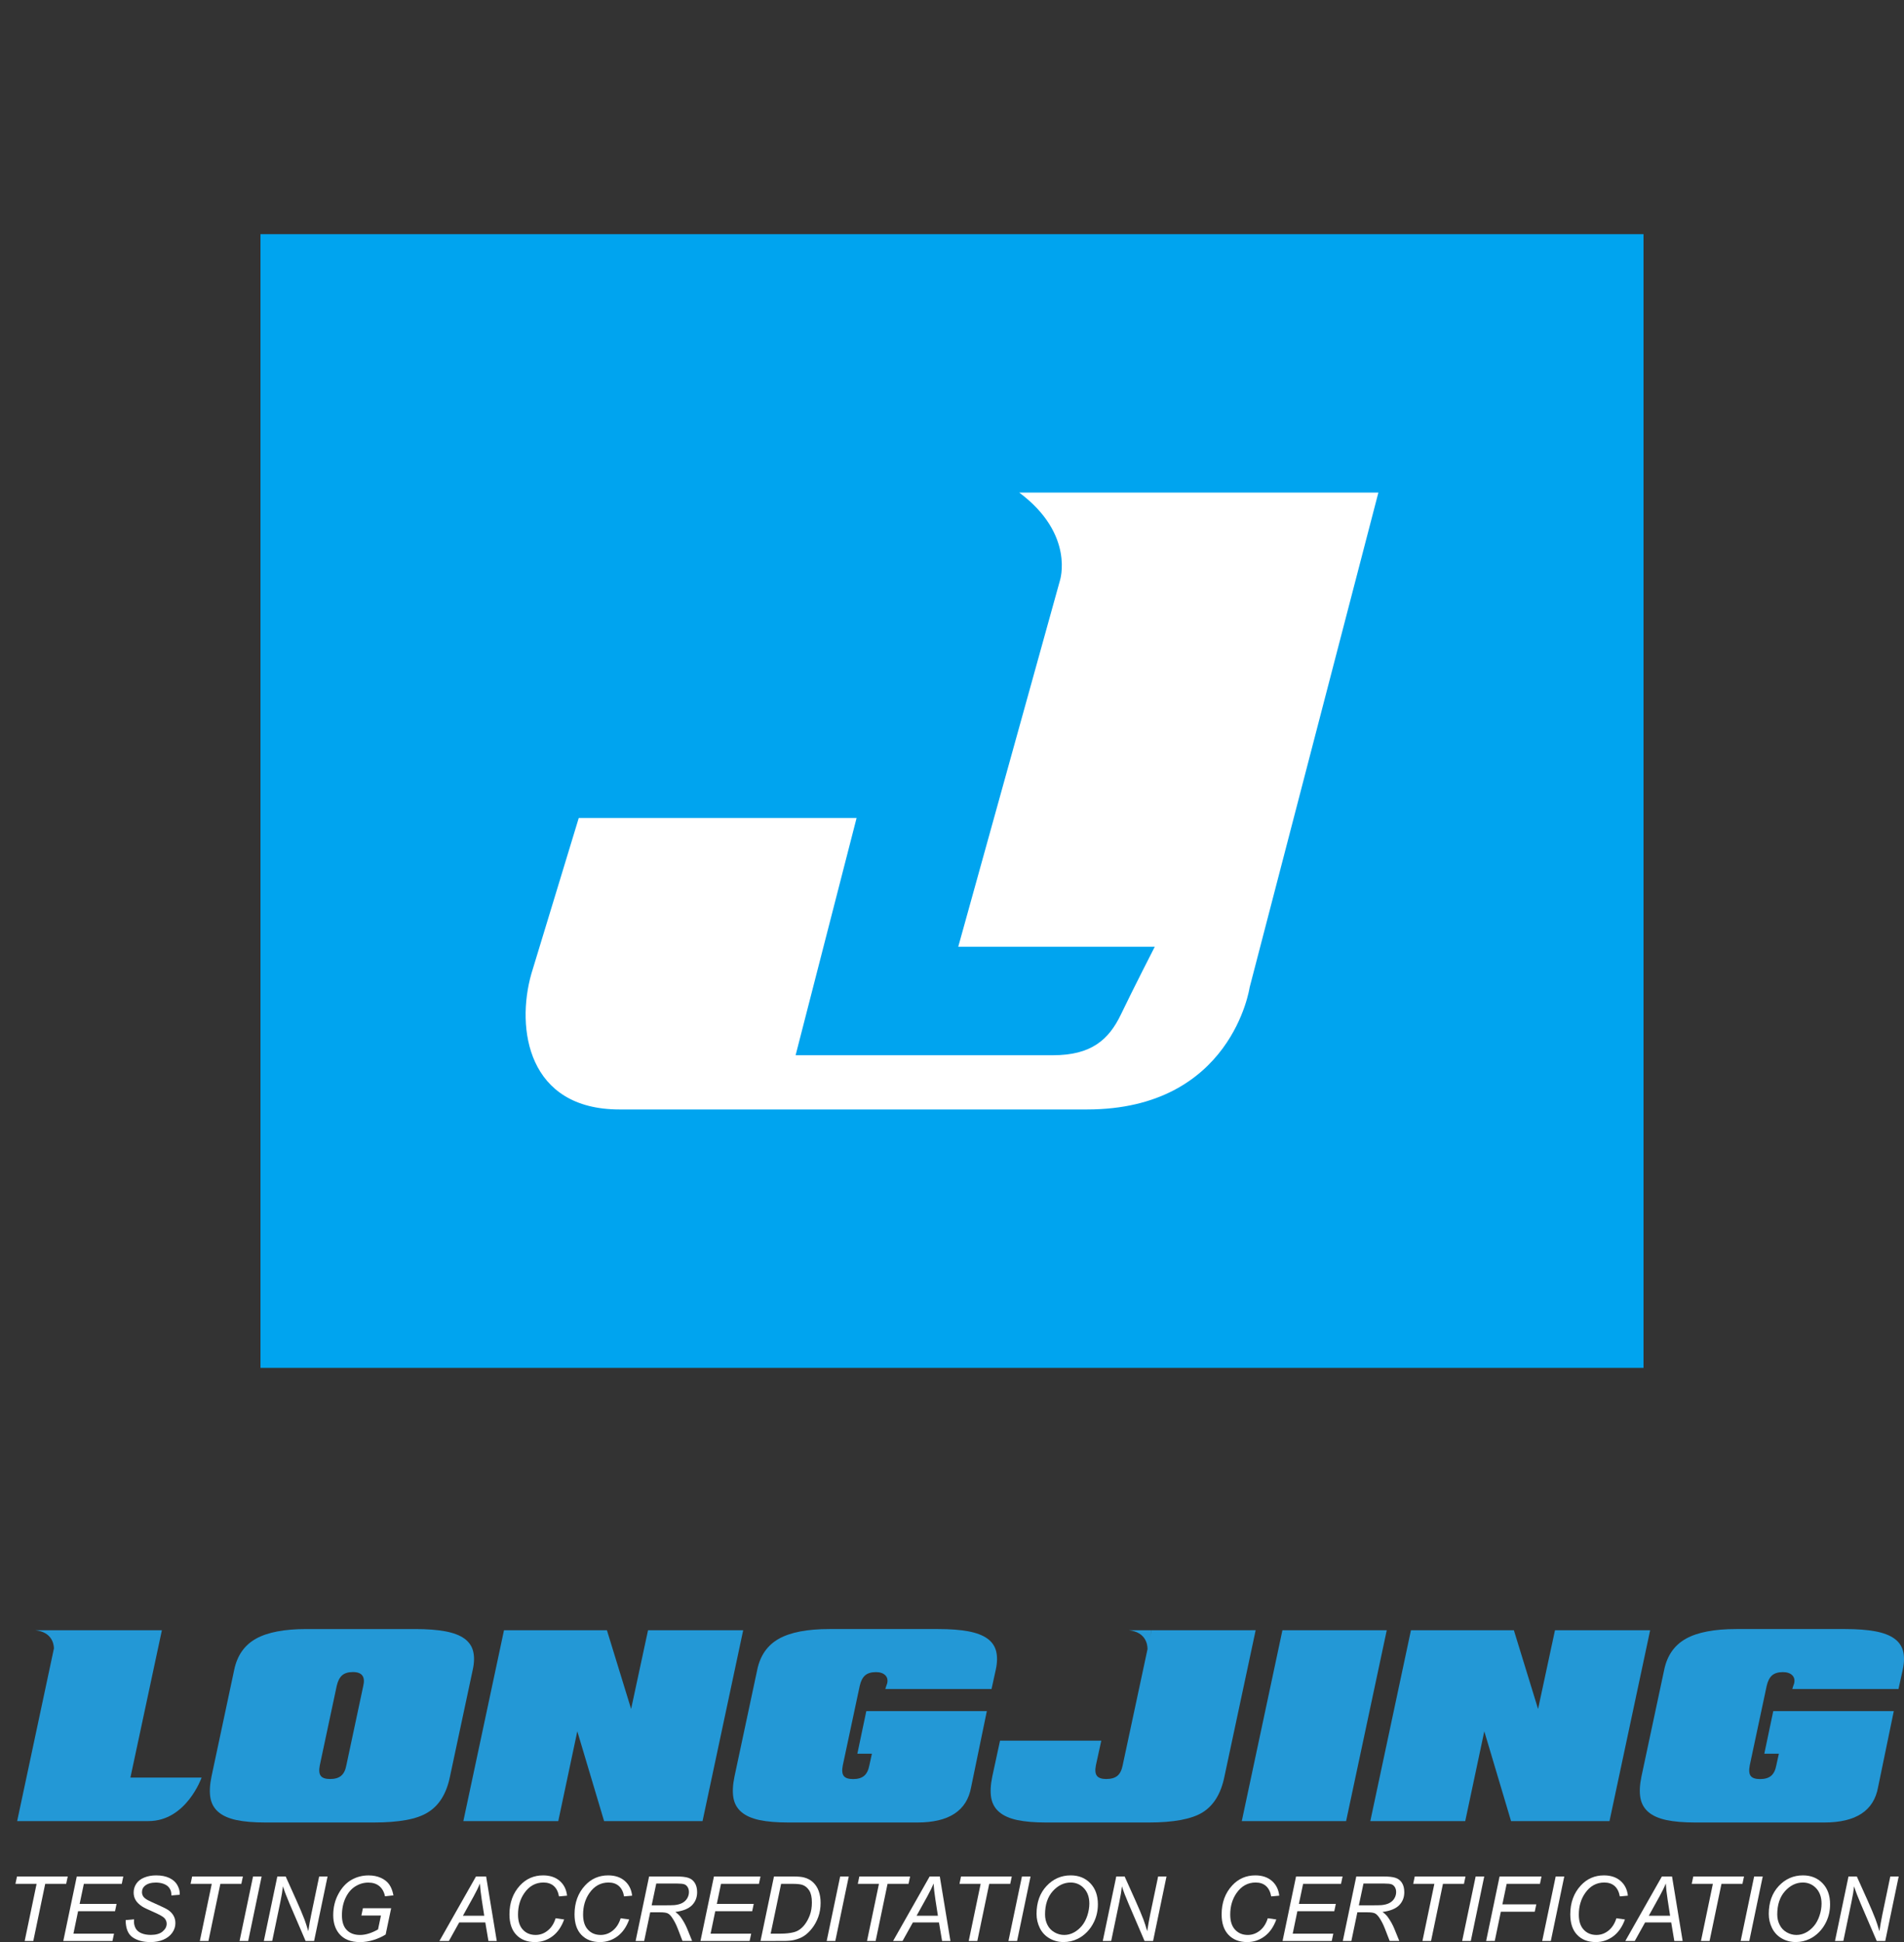 <?xml version="1.0" encoding="utf-8"?>
<!-- Generator: Adobe Illustrator 16.0.0, SVG Export Plug-In . SVG Version: 6.00 Build 0)  -->
<!DOCTYPE svg PUBLIC "-//W3C//DTD SVG 1.1//EN" "http://www.w3.org/Graphics/SVG/1.1/DTD/svg11.dtd">
<svg version="1.1" id="Layer_1" xmlns="http://www.w3.org/2000/svg" xmlns:xlink="http://www.w3.org/1999/xlink" x="0px" y="0px"
	 width="280.975px" height="286.493px" viewBox="0 0 280.975 286.493" enable-background="new 0 0 280.975 286.493"
	 xml:space="preserve">
<rect x="0" y="0" width="280.975" height="286.493" fill="#333333" stroke="none"/>
<g>
	<path fill="#FFFFFF" d="M3.642,286.331l1.759-8.431H2.279l0.229-1.084h7.489L9.768,277.9H6.673l-1.759,8.431H3.642L3.642,286.331z"
		/>
	<path fill="#FFFFFF" d="M9.34,286.331l1.992-9.515h6.862L17.97,277.9h-5.594l-0.623,2.959h5.451l-0.229,1.084h-5.451l-0.688,3.31
		h5.99l-0.229,1.078H9.34L9.34,286.331z"/>
	<path fill="#FFFFFF" d="M18.542,283.252l1.246-0.114l-0.017,0.327c0,0.369,0.084,0.705,0.253,1.013
		c0.168,0.306,0.448,0.541,0.836,0.707c0.394,0.166,0.854,0.25,1.393,0.25c0.761,0,1.342-0.166,1.743-0.5
		c0.396-0.334,0.6-0.715,0.6-1.144c0-0.299-0.104-0.569-0.318-0.817c-0.216-0.242-0.807-0.569-1.771-0.985
		c-0.749-0.324-1.259-0.572-1.532-0.746c-0.428-0.281-0.745-0.587-0.947-0.918c-0.2-0.33-0.306-0.709-0.306-1.134
		c0-0.487,0.134-0.93,0.403-1.323c0.268-0.394,0.66-0.693,1.178-0.899c0.517-0.21,1.1-0.313,1.749-0.313
		c0.774,0,1.428,0.131,1.96,0.389c0.532,0.263,0.918,0.606,1.158,1.039c0.24,0.437,0.356,0.849,0.356,1.24
		c0,0.038-0.002,0.104-0.006,0.192l-1.227,0.099c0-0.269-0.024-0.478-0.071-0.63c-0.087-0.264-0.221-0.485-0.398-0.668
		c-0.186-0.185-0.436-0.328-0.75-0.438c-0.318-0.106-0.678-0.164-1.068-0.164c-0.692,0-1.23,0.154-1.615,0.47
		c-0.294,0.235-0.438,0.555-0.438,0.944c0,0.233,0.061,0.442,0.182,0.627c0.121,0.187,0.339,0.363,0.655,0.541
		c0.225,0.125,0.759,0.375,1.603,0.746c0.687,0.306,1.155,0.541,1.415,0.715c0.346,0.229,0.612,0.511,0.797,0.835
		c0.188,0.325,0.279,0.696,0.279,1.112c0,0.517-0.156,0.987-0.471,1.424c-0.313,0.438-0.747,0.771-1.304,1.013
		c-0.554,0.233-1.188,0.354-1.898,0.354c-1.077,0-1.957-0.232-2.642-0.703C18.89,285.318,18.547,284.474,18.542,283.252z"/>
	<path fill="#FFFFFF" d="M29.49,286.331l1.759-8.431h-3.122l0.228-1.084h7.489l-0.227,1.084H32.52l-1.759,8.431H29.49L29.49,286.331
		z"/>
	<path fill="#FFFFFF" d="M35.351,286.331l1.992-9.515h1.266l-1.982,9.515H35.351z"/>
	<path fill="#FFFFFF" d="M38.933,286.331l1.992-9.515h1.233l1.603,3.567c0.489,1.091,0.876,2.009,1.162,2.752
		c0.164,0.435,0.354,1.019,0.571,1.753c0.113-0.802,0.264-1.628,0.438-2.479l1.168-5.594h1.24l-1.986,9.514h-1.259l-2.362-5.496
		c-0.419-0.97-0.742-1.82-0.979-2.563c-0.065,0.619-0.191,1.379-0.376,2.275l-1.207,5.783L38.933,286.331L38.933,286.331z"/>
	<path fill="#FFFFFF" d="M53.328,282.579l0.227-1.076h4.167l-0.811,3.873c-0.523,0.33-1.121,0.601-1.792,0.808
		c-0.67,0.209-1.33,0.313-1.979,0.313c-1.385,0-2.418-0.416-3.102-1.252c-0.576-0.705-0.864-1.611-0.864-2.722
		c0-1.144,0.252-2.185,0.756-3.117c0.504-0.938,1.14-1.629,1.908-2.075c0.768-0.447,1.621-0.672,2.56-0.672
		c0.679,0,1.281,0.12,1.817,0.364c0.536,0.246,0.947,0.569,1.229,0.979c0.286,0.408,0.491,0.939,0.617,1.602l-1.246,0.137
		c-0.134-0.652-0.413-1.152-0.834-1.502c-0.422-0.35-0.964-0.521-1.626-0.521c-0.688,0-1.33,0.188-1.928,0.563
		c-0.597,0.373-1.074,0.938-1.431,1.691c-0.357,0.756-0.535,1.612-0.535,2.571c0,0.957,0.235,1.683,0.708,2.168
		c0.471,0.488,1.123,0.733,1.953,0.733c0.826,0,1.715-0.272,2.667-0.817l0.428-2.045L53.328,282.579L53.328,282.579z"/>
	<path fill="#FFFFFF" d="M64.847,286.331l5.396-9.515h1.495l1.57,9.515h-1.229l-0.461-2.735h-3.852l-1.521,2.735H64.847z
		 M68.312,282.611h3.148l-0.37-2.389c-0.146-0.947-0.231-1.736-0.271-2.369c-0.216,0.545-0.528,1.19-0.943,1.938L68.312,282.611z"/>
	<path fill="#FFFFFF" d="M81.993,282.98l1.259,0.176c-0.398,1.101-0.979,1.931-1.739,2.492c-0.762,0.563-1.616,0.845-2.563,0.845
		c-1.155,0-2.072-0.354-2.749-1.06c-0.681-0.705-1.02-1.715-1.02-3.029c0-1.715,0.518-3.131,1.544-4.251
		c0.917-1,2.062-1.499,3.42-1.499c1.007,0,1.825,0.271,2.45,0.812s0.987,1.271,1.087,2.183l-1.188,0.108
		c-0.125-0.688-0.387-1.198-0.775-1.54c-0.392-0.341-0.896-0.511-1.515-0.511c-1.164,0-2.105,0.521-2.823,1.551
		c-0.624,0.894-0.937,1.949-0.937,3.177c0,0.979,0.238,1.726,0.722,2.235c0.479,0.517,1.104,0.772,1.875,0.772
		c0.658,0,1.252-0.215,1.785-0.646C81.363,284.37,81.75,283.763,81.993,282.98z"/>
	<path fill="#FFFFFF" d="M91.591,282.98l1.259,0.176c-0.396,1.101-0.978,1.931-1.739,2.492c-0.761,0.562-1.613,0.845-2.563,0.845
		c-1.155,0-2.071-0.354-2.749-1.06c-0.677-0.705-1.015-1.715-1.015-3.029c0-1.715,0.515-3.131,1.544-4.251
		c0.917-1,2.058-1.499,3.42-1.499c1.008,0,1.821,0.271,2.446,0.812s0.987,1.271,1.091,2.183l-1.188,0.108
		c-0.125-0.688-0.384-1.198-0.775-1.54c-0.391-0.341-0.896-0.511-1.516-0.511c-1.164,0-2.104,0.521-2.823,1.551
		c-0.623,0.894-0.935,1.949-0.935,3.177c0,0.979,0.241,1.726,0.721,2.235c0.48,0.519,1.105,0.772,1.875,0.772
		c0.658,0,1.252-0.215,1.785-0.646C90.961,284.37,91.348,283.763,91.591,282.98z"/>
	<path fill="#FFFFFF" d="M93.797,286.331l1.992-9.515h3.987c0.788,0,1.388,0.063,1.792,0.197c0.406,0.133,0.729,0.379,0.957,0.741
		c0.231,0.363,0.351,0.822,0.351,1.375c0,0.773-0.253,1.418-0.759,1.931c-0.51,0.511-1.324,0.842-2.453,0.991
		c0.346,0.257,0.604,0.507,0.785,0.755c0.396,0.558,0.718,1.135,0.96,1.729l0.727,1.791h-1.422l-0.681-1.771
		c-0.247-0.643-0.528-1.193-0.848-1.66c-0.216-0.325-0.437-0.539-0.662-0.643c-0.225-0.103-0.59-0.15-1.097-0.15H95.95l-0.887,4.227
		L93.797,286.331L93.797,286.331z M96.166,281.073h1.759c0.813,0,1.343-0.011,1.59-0.031c0.48-0.049,0.874-0.153,1.181-0.324
		c0.311-0.17,0.549-0.396,0.718-0.682c0.169-0.287,0.253-0.595,0.253-0.923c0-0.276-0.063-0.518-0.188-0.725
		c-0.126-0.205-0.29-0.347-0.493-0.418c-0.204-0.074-0.55-0.109-1.039-0.109h-3.102L96.166,281.073z"/>
	<path fill="#FFFFFF" d="M103.37,286.331l1.988-9.515h6.866L112,277.9h-5.599l-0.619,2.959h5.447l-0.227,1.084h-5.452l-0.688,3.31
		h5.989l-0.228,1.078H103.37L103.37,286.331z"/>
	<path fill="#FFFFFF" d="M112.228,286.331l1.987-9.515h2.868c0.688,0,1.214,0.05,1.578,0.147c0.519,0.136,0.962,0.373,1.33,0.718
		c0.363,0.344,0.645,0.772,0.827,1.289c0.188,0.514,0.279,1.092,0.279,1.729c0,0.769-0.116,1.466-0.347,2.095
		c-0.231,0.629-0.534,1.185-0.909,1.662c-0.375,0.479-0.766,0.854-1.175,1.123c-0.409,0.271-0.896,0.469-1.45,0.601
		c-0.424,0.101-0.945,0.147-1.564,0.147L112.228,286.331L112.228,286.331z M113.728,285.25h1.505c0.684,0,1.283-0.063,1.813-0.188
		c0.329-0.077,0.606-0.19,0.843-0.344c0.308-0.195,0.586-0.453,0.838-0.772c0.328-0.425,0.591-0.906,0.789-1.449
		c0.197-0.543,0.294-1.16,0.294-1.854c0-0.771-0.134-1.361-0.399-1.772c-0.271-0.414-0.609-0.688-1.024-0.822
		c-0.307-0.098-0.786-0.146-1.436-0.146h-1.683L113.728,285.25z"/>
	<path fill="#FFFFFF" d="M121.995,286.331l1.989-9.515h1.269l-1.985,9.515H121.995z"/>
	<path fill="#FFFFFF" d="M127.946,286.331l1.763-8.431h-3.122l0.227-1.084h7.489l-0.229,1.084h-3.096l-1.759,8.431H127.946
		L127.946,286.331z"/>
	<path fill="#FFFFFF" d="M131.794,286.331l5.394-9.515h1.499l1.57,9.515h-1.232l-0.46-2.735h-3.849l-1.525,2.735H131.794z
		 M135.26,282.611h3.148l-0.37-2.389c-0.146-0.947-0.231-1.736-0.27-2.369c-0.216,0.545-0.532,1.19-0.944,1.938L135.26,282.611z"/>
	<path fill="#FFFFFF" d="M142.956,286.331l1.76-8.431h-3.122l0.227-1.084h7.489l-0.228,1.084h-3.1l-1.758,8.431H142.956
		L142.956,286.331z"/>
	<path fill="#FFFFFF" d="M148.817,286.331l1.992-9.515h1.27l-1.986,9.515H148.817z"/>
	<path fill="#FFFFFF" d="M152.964,282.345c0-1.697,0.49-3.068,1.471-4.119c0.98-1.049,2.168-1.572,3.566-1.572
		c1.186,0,2.146,0.386,2.896,1.158c0.746,0.771,1.119,1.808,1.119,3.104c0,0.928-0.188,1.783-0.563,2.576
		c-0.28,0.592-0.639,1.104-1.063,1.533c-0.427,0.432-0.887,0.764-1.376,0.996c-0.646,0.313-1.336,0.468-2.063,0.468
		c-0.766,0-1.455-0.183-2.08-0.546c-0.625-0.361-1.103-0.869-1.425-1.521C153.127,283.773,152.964,283.081,152.964,282.345z
		 M154.218,282.411c0,0.562,0.115,1.069,0.347,1.537c0.232,0.469,0.575,0.833,1.035,1.098c0.458,0.267,0.94,0.396,1.446,0.396
		c0.49,0,0.955-0.115,1.396-0.35c0.441-0.23,0.835-0.555,1.188-0.969c0.349-0.412,0.623-0.922,0.824-1.521
		c0.197-0.604,0.303-1.197,0.303-1.781c0-0.945-0.27-1.701-0.797-2.266c-0.529-0.563-1.188-0.846-1.962-0.846
		c-0.995,0-1.874,0.428-2.639,1.273C154.598,279.834,154.218,280.978,154.218,282.411z"/>
	<path fill="#FFFFFF" d="M162.737,286.331l1.992-9.515h1.234l1.603,3.567c0.489,1.091,0.876,2.009,1.161,2.752
		c0.164,0.435,0.355,1.019,0.57,1.753c0.118-0.802,0.266-1.628,0.438-2.479l1.172-5.594h1.235l-1.981,9.514H168.9l-2.358-5.496
		c-0.42-0.97-0.747-1.82-0.979-2.563c-0.063,0.619-0.188,1.379-0.377,2.275l-1.207,5.783L162.737,286.331L162.737,286.331z"/>
	<path fill="#FFFFFF" d="M187.087,282.98l1.26,0.176c-0.396,1.101-0.979,1.931-1.739,2.492c-0.762,0.563-1.612,0.845-2.563,0.845
		c-1.155,0-2.071-0.354-2.749-1.06c-0.677-0.705-1.019-1.715-1.019-3.029c0-1.715,0.518-3.131,1.548-4.251
		c0.917-1,2.058-1.499,3.42-1.499c1.009,0,1.821,0.271,2.446,0.812s0.987,1.271,1.091,2.183l-1.188,0.108
		c-0.126-0.688-0.384-1.198-0.775-1.54c-0.391-0.341-0.896-0.511-1.516-0.511c-1.163,0-2.104,0.521-2.823,1.551
		c-0.623,0.894-0.935,1.949-0.935,3.177c0,0.979,0.241,1.726,0.721,2.235c0.48,0.519,1.105,0.772,1.875,0.772
		c0.657,0,1.253-0.215,1.785-0.646C186.458,284.37,186.845,283.763,187.087,282.98z"/>
	<path fill="#FFFFFF" d="M189.269,286.331l1.992-9.515h6.865l-0.229,1.084h-5.594l-0.624,2.959h5.451l-0.229,1.084h-5.447
		l-0.688,3.31h5.99l-0.229,1.078H189.269L189.269,286.331z"/>
	<path fill="#FFFFFF" d="M198.159,286.331l1.988-9.515h3.99c0.788,0,1.385,0.063,1.792,0.197c0.406,0.133,0.729,0.379,0.957,0.741
		c0.231,0.363,0.347,0.822,0.347,1.375c0,0.773-0.252,1.418-0.759,1.931c-0.507,0.511-1.323,0.842-2.453,0.991
		c0.351,0.257,0.607,0.507,0.785,0.755c0.397,0.558,0.718,1.135,0.96,1.729l0.729,1.791h-1.421l-0.686-1.771
		c-0.247-0.643-0.524-1.193-0.844-1.66c-0.217-0.325-0.438-0.539-0.662-0.643c-0.224-0.103-0.591-0.15-1.097-0.15h-1.479
		l-0.883,4.227L198.159,286.331L198.159,286.331z M200.527,281.073h1.763c0.813,0,1.344-0.011,1.59-0.031
		c0.479-0.049,0.874-0.153,1.181-0.324c0.311-0.17,0.546-0.396,0.714-0.682c0.17-0.285,0.254-0.595,0.254-0.923
		c0-0.276-0.063-0.518-0.188-0.725c-0.126-0.205-0.29-0.347-0.493-0.418c-0.203-0.074-0.549-0.109-1.039-0.109h-3.102
		L200.527,281.073z"/>
	<path fill="#FFFFFF" d="M209.911,286.331l1.759-8.431h-3.122l0.229-1.084h7.488l-0.227,1.084h-3.1l-1.759,8.431H209.911
		L209.911,286.331z"/>
	<path fill="#FFFFFF" d="M215.772,286.331l1.992-9.515h1.266l-1.982,9.515H215.772z"/>
	<path fill="#FFFFFF" d="M219.31,286.331l1.985-9.515h6.185l-0.227,1.084h-4.913l-0.63,3.029h5.004l-0.229,1.084h-5.003
		l-0.898,4.313L219.31,286.331L219.31,286.331z"/>
	<path fill="#FFFFFF" d="M227.583,286.331l1.992-9.515h1.266l-1.985,9.515H227.583z"/>
	<path fill="#FFFFFF" d="M238.531,282.98l1.263,0.176c-0.398,1.101-0.979,1.931-1.738,2.492c-0.762,0.563-1.617,0.845-2.563,0.845
		c-1.153,0-2.068-0.354-2.746-1.06c-0.682-0.705-1.02-1.715-1.02-3.029c0-1.715,0.518-3.131,1.545-4.251
		c0.917-1,2.061-1.499,3.42-1.499c1.01,0,1.824,0.271,2.449,0.812s0.988,1.271,1.087,2.183l-1.188,0.108
		c-0.125-0.688-0.388-1.198-0.775-1.54c-0.391-0.341-0.896-0.511-1.515-0.511c-1.164,0-2.105,0.521-2.824,1.551
		c-0.622,0.894-0.938,1.949-0.938,3.177c0,0.979,0.24,1.726,0.725,2.235c0.479,0.517,1.104,0.772,1.875,0.772
		c0.658,0,1.252-0.215,1.784-0.646C237.901,284.37,238.289,283.763,238.531,282.98z"/>
	<path fill="#FFFFFF" d="M239.849,286.331l5.396-9.515h1.499l1.567,9.515h-1.23l-0.459-2.735h-3.854l-1.521,2.735H239.849z
		 M243.313,282.611h3.148l-0.37-2.389c-0.146-0.947-0.231-1.736-0.267-2.369c-0.22,0.545-0.531,1.19-0.947,1.938L243.313,282.611z"
		/>
	<path fill="#FFFFFF" d="M251.011,286.331l1.759-8.431h-3.121l0.229-1.084h7.487l-0.229,1.084h-3.096l-1.759,8.431H251.011
		L251.011,286.331z"/>
	<path fill="#FFFFFF" d="M256.872,286.331l1.988-9.515h1.269l-1.985,9.515H256.872z"/>
	<path fill="#FFFFFF" d="M261.019,282.345c0-1.697,0.489-3.068,1.47-4.119c0.979-1.049,2.173-1.572,3.565-1.572
		c1.188,0,2.152,0.386,2.898,1.158c0.746,0.771,1.115,1.808,1.115,3.104c0,0.928-0.188,1.783-0.563,2.576
		c-0.281,0.592-0.637,1.104-1.064,1.533c-0.427,0.432-0.887,0.764-1.376,0.996c-0.646,0.313-1.337,0.468-2.063,0.468
		c-0.762,0-1.455-0.183-2.08-0.546c-0.625-0.361-1.099-0.869-1.421-1.521C261.179,283.773,261.019,283.081,261.019,282.345z
		 M262.271,282.411c0,0.562,0.116,1.069,0.352,1.537c0.229,0.469,0.572,0.833,1.031,1.098c0.458,0.267,0.941,0.396,1.446,0.396
		c0.489,0,0.954-0.115,1.396-0.35c0.438-0.23,0.836-0.555,1.186-0.969c0.348-0.412,0.622-0.922,0.823-1.521
		c0.202-0.604,0.302-1.197,0.302-1.781c0-0.945-0.265-1.701-0.795-2.266c-0.529-0.563-1.184-0.846-1.963-0.846
		c-0.995,0-1.874,0.428-2.635,1.273C262.651,279.834,262.271,280.978,262.271,282.411z"/>
	<path fill="#FFFFFF" d="M270.792,286.331l1.992-9.515h1.229l1.604,3.567c0.485,1.091,0.877,2.009,1.158,2.752
		c0.164,0.435,0.354,1.019,0.57,1.753c0.117-0.802,0.269-1.628,0.441-2.479l1.168-5.594h1.238l-1.984,9.514h-1.259l-2.362-5.496
		c-0.42-0.97-0.746-1.82-0.979-2.563c-0.063,0.619-0.188,1.379-0.376,2.275l-1.207,5.783L270.792,286.331L270.792,286.331z"/>
</g>
<g>
	<path fill="#2398D6" d="M34.882,268.49c-1.133-0.243-2.017-0.637-2.652-1.18c-0.635-0.543-1.025-1.242-1.179-2.099
		c-0.15-0.854-0.098-1.896,0.156-3.121l3.359-15.774c0.439-2.104,1.512-3.629,3.208-4.577c1.699-0.947,4.182-1.423,7.438-1.423
		H61.27c1.756,0,3.229,0.111,4.421,0.33c1.19,0.222,2.126,0.572,2.813,1.058c0.681,0.485,1.121,1.11,1.313,1.873
		c0.196,0.764,0.183,1.676-0.051,2.739L66.4,262.09c-0.509,2.496-1.595,4.255-3.26,5.271c-0.809,0.509-1.878,0.884-3.207,1.127
		c-1.33,0.241-2.907,0.364-4.729,0.364H39.147C37.436,268.853,36.014,268.732,34.882,268.49z M47.191,260.427
		c-0.139,0.717-0.093,1.229,0.143,1.543c0.229,0.313,0.689,0.469,1.387,0.469s1.231-0.155,1.612-0.469
		c0.381-0.314,0.642-0.826,0.776-1.543l2.497-11.722c0.323-1.362-0.186-2.045-1.522-2.045c-0.693,0-1.229,0.16-1.599,0.483
		c-0.366,0.324-0.637,0.844-0.797,1.562L47.191,260.427z"/>
	<path fill="#2398D6" d="M74.376,240.491h15.187l3.571,11.614l2.497-11.614h14.042l-5.998,28.155H89.147L85.194,255.4l-2.809,13.246
		H68.377L74.376,240.491z"/>
	<path fill="#2398D6" d="M126.524,258.693l1.318-6.274h17.788l-2.323,11.234c-0.624,3.467-3.271,5.2-7.938,5.2h-10.684h-8.354
		c-1.711,0-3.135-0.121-4.27-0.363c-1.132-0.243-2.017-0.637-2.648-1.18c-0.64-0.543-1.029-1.242-1.183-2.099
		c-0.146-0.854-0.098-1.896,0.156-3.121l3.363-15.774c0.438-2.104,1.509-3.629,3.208-4.577c1.699-0.947,4.178-1.423,7.438-1.423
		h16.058c1.756,0,3.229,0.111,4.421,0.33c1.188,0.222,2.126,0.572,2.808,1.058c0.685,0.485,1.121,1.11,1.317,1.873
		c0.193,0.764,0.179,1.676-0.051,2.739l-0.625,2.843h-15.676l0.143-0.449c0.021-0.047,0.046-0.106,0.065-0.188
		c0.023-0.08,0.047-0.146,0.069-0.188c0.116-0.51,0.018-0.914-0.294-1.215c-0.313-0.302-0.77-0.449-1.37-0.449
		c-0.693,0-1.225,0.162-1.595,0.483c-0.371,0.324-0.638,0.845-0.797,1.562l-2.497,11.722c-0.143,0.717-0.094,1.229,0.139,1.543
		c0.23,0.313,0.693,0.469,1.387,0.469c0.694,0,1.231-0.155,1.612-0.469s0.643-0.826,0.78-1.543l0.381-1.733h-2.15v-0.009H126.524z"
		/>
	<path fill="#2398D6" d="M189.249,240.491h15.396l-5.999,28.155h-15.395L189.249,240.491z"/>
	<path fill="#2398D6" d="M208.216,240.491h15.187l3.571,11.614l2.497-11.614h14.043l-5.999,28.155h-14.528l-3.948-13.246
		l-2.813,13.246h-14.008L208.216,240.491z"/>
	<path fill="#2398D6" d="M260.364,258.693l1.318-6.274h17.787l-2.322,11.234c-0.625,3.467-3.271,5.2-7.938,5.2h-10.683h-8.354
		c-1.711,0-3.133-0.121-4.27-0.363c-1.133-0.243-2.017-0.637-2.648-1.18s-1.028-1.242-1.179-2.099
		c-0.151-0.854-0.103-1.896,0.152-3.121l3.363-15.774c0.438-2.104,1.509-3.629,3.208-4.577c1.698-0.947,4.178-1.423,7.438-1.423
		h16.058c1.756,0,3.229,0.111,4.421,0.33c1.188,0.222,2.126,0.572,2.809,1.058c0.685,0.486,1.121,1.11,1.317,1.873
		c0.196,0.764,0.179,1.676-0.052,2.739l-0.625,2.843h-15.672l0.139-0.449c0.021-0.047,0.046-0.106,0.069-0.188
		c0.021-0.08,0.046-0.146,0.065-0.188c0.115-0.51,0.021-0.914-0.295-1.215c-0.313-0.302-0.769-0.449-1.37-0.449
		c-0.688,0-1.225,0.162-1.595,0.483c-0.369,0.324-0.636,0.845-0.797,1.562l-2.497,11.722c-0.138,0.717-0.093,1.229,0.139,1.543
		c0.232,0.313,0.694,0.469,1.387,0.469c0.694,0,1.231-0.155,1.612-0.469c0.382-0.313,0.646-0.826,0.78-1.543l0.382-1.733h-2.15
		L260.364,258.693L260.364,258.693z"/>
	<path fill="#2398D6" d="M19.244,262.23l4.646-21.739H8.542H8.53H5.201c2.417,0.266,2.732,1.944,2.761,2.668l-5.43,25.487
		c0,0,15.968,0,19.382,0c5.587,0,7.837-6.416,7.837-6.416H19.244L19.244,262.23z"/>
	<path fill="#2398D6" d="M169.937,240.491l-0.227,1.063l0.207-1.063h-3.341c2.563,0.282,2.769,2.155,2.763,2.789l-3.668,17.147
		c-0.143,0.717-0.398,1.229-0.78,1.543c-0.381,0.313-0.931,0.469-1.646,0.469c-0.671,0-1.127-0.155-1.37-0.469
		c-0.242-0.313-0.295-0.826-0.156-1.543l0.798-3.642h-14.944l-1.145,5.305c-0.254,1.228-0.307,2.267-0.156,3.121
		c0.151,0.854,0.543,1.556,1.184,2.099c0.635,0.543,1.52,0.937,2.648,1.18c1.133,0.242,2.559,0.363,4.27,0.363h15.147
		c3.676,0,6.323-0.496,7.94-1.49c1.642-1.018,2.717-2.774,3.225-5.271l4.612-21.604L169.937,240.491L169.937,240.491z"/>
</g>
<g>
	<rect x="38.44" y="34.544" fill-rule="evenodd" clip-rule="evenodd" fill="#00A4EF" width="204.094" height="167.244"/>
	<path fill-rule="evenodd" clip-rule="evenodd" fill="#FFFFFF" d="M150.409,72.666h53l-19,73.001c0,0-2.617,18-24,18
		c-21.384,0-55.451,0-69,0s-15.283-11.951-13-20l7-23h41l-9,35c0,0,32.383,0,38,0s8.217-2.283,10-6s5-10,5-10h-29l15-54.001
		C156.409,85.666,158.679,78.825,150.409,72.666z"/>
</g>
</svg>
